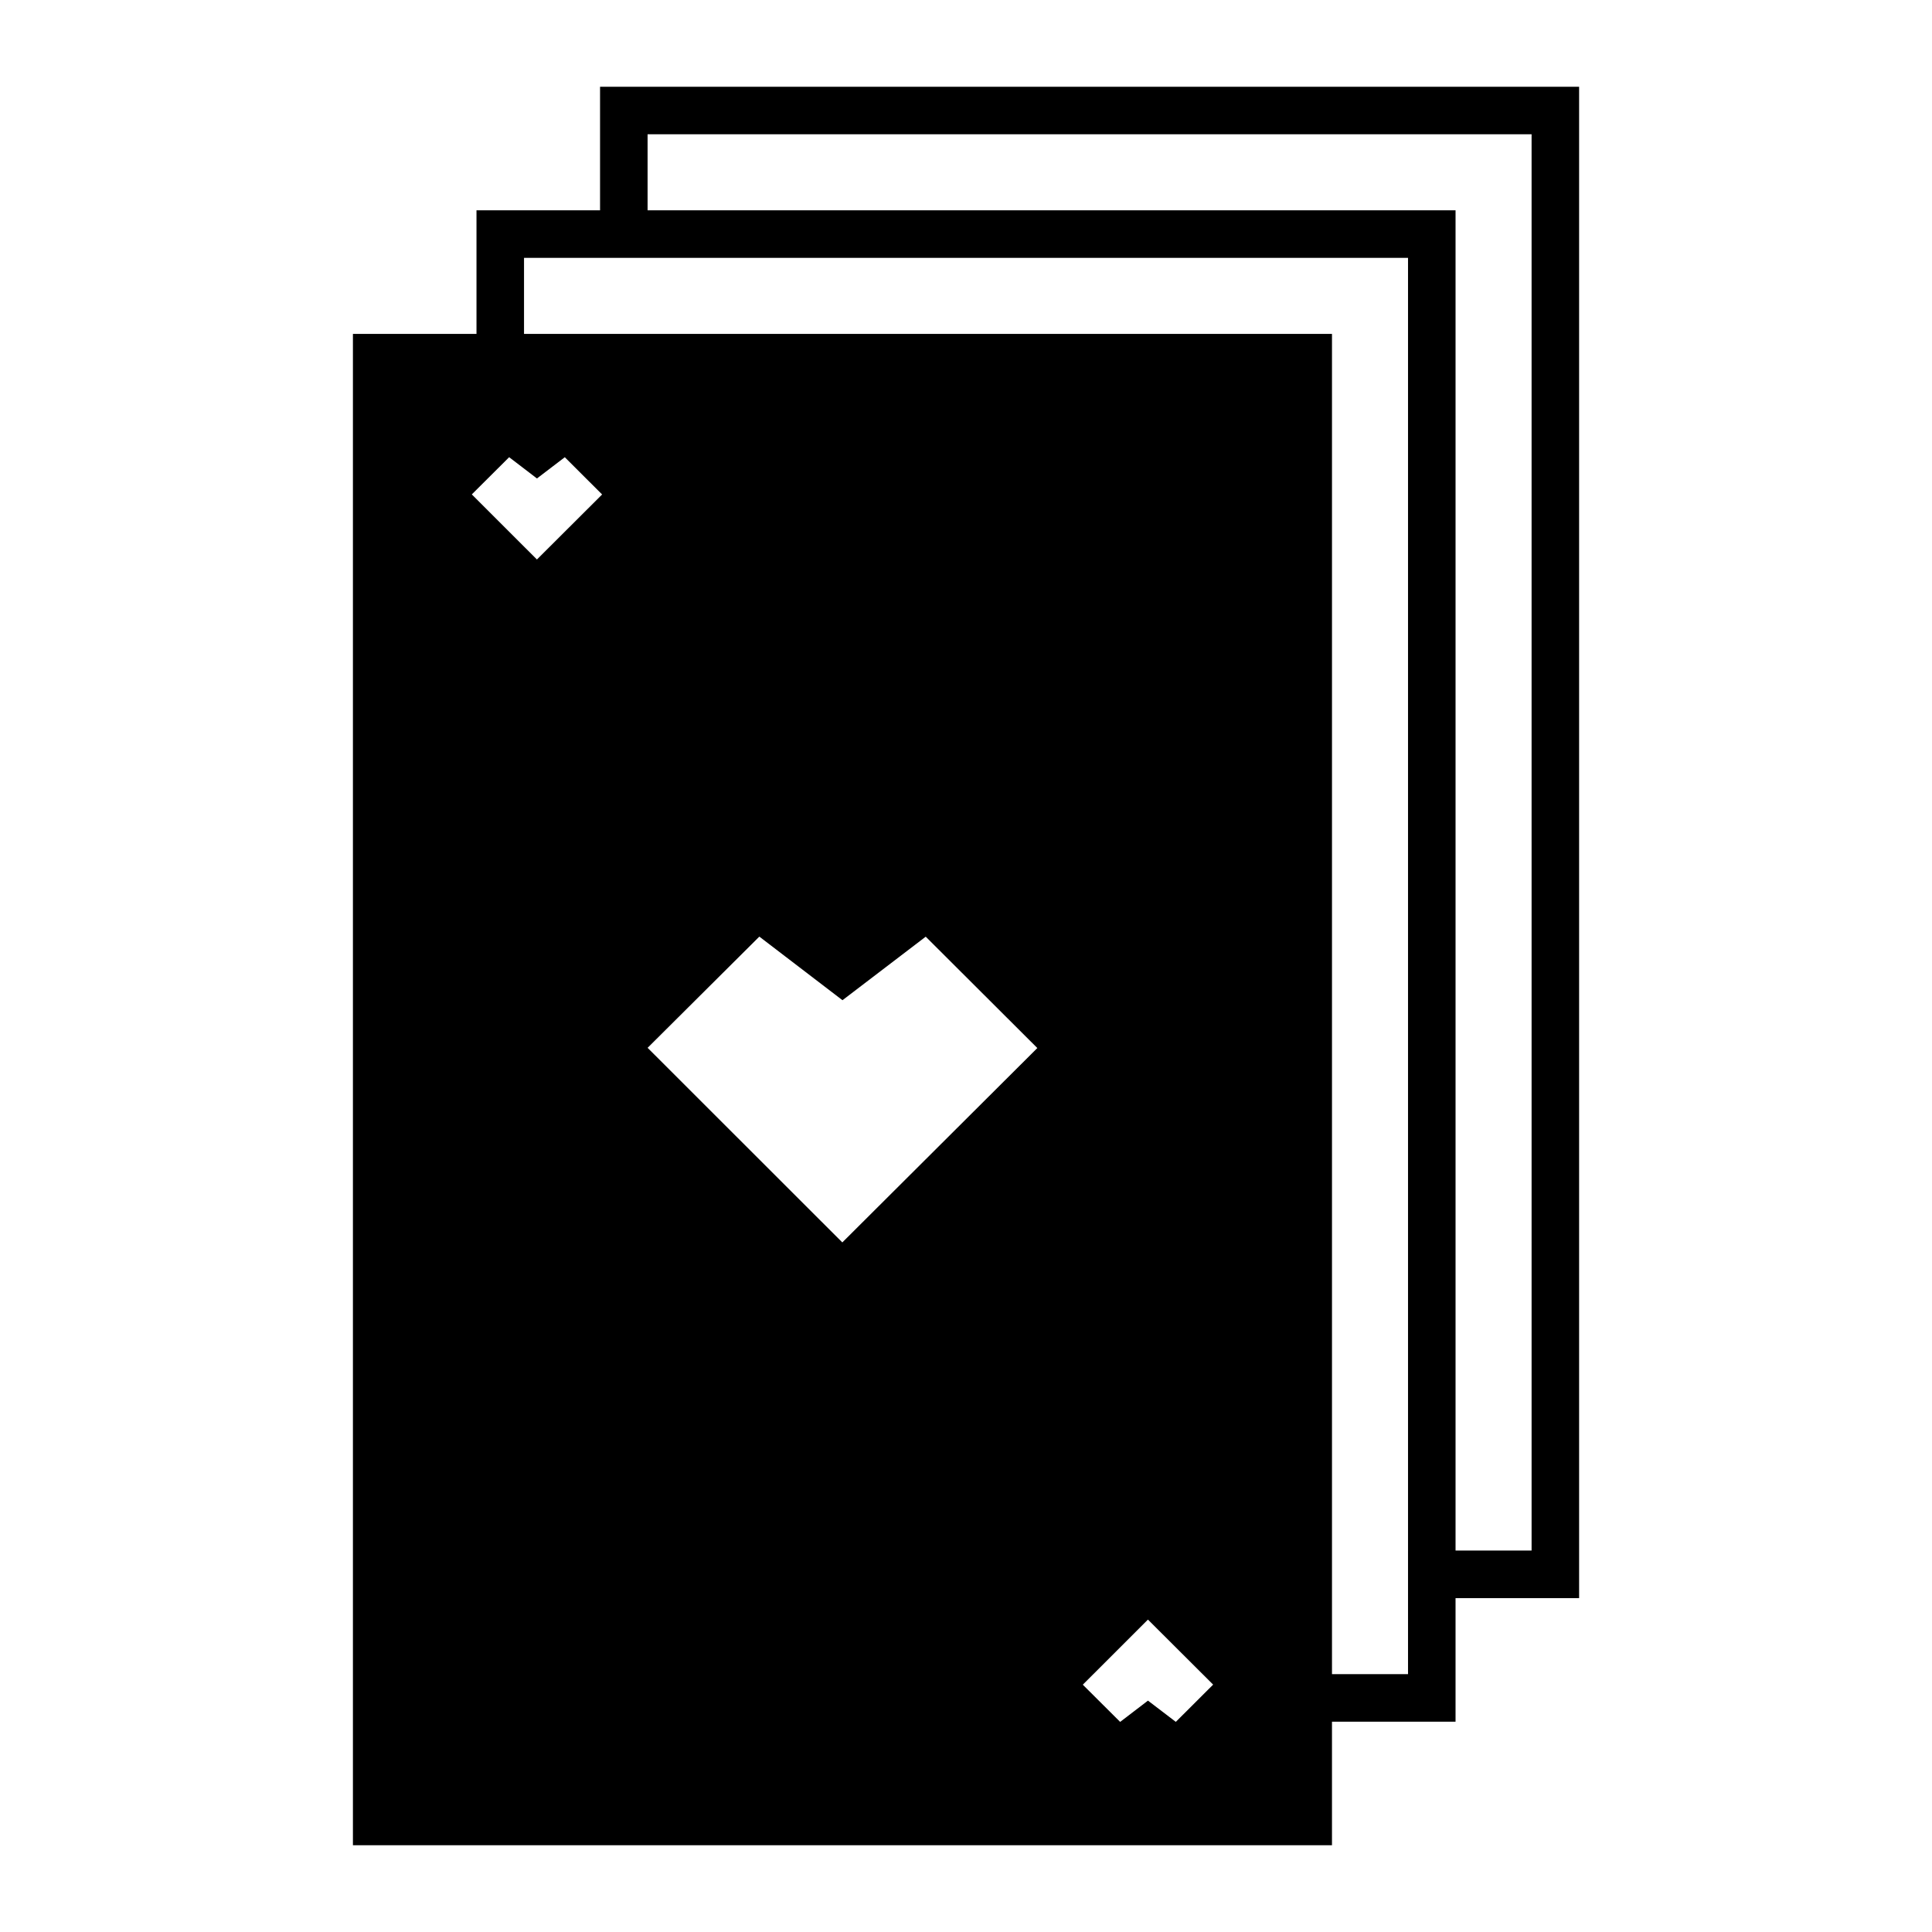 <?xml version="1.0" encoding="UTF-8"?>
<!-- Uploaded to: ICON Repo, www.iconrepo.com, Generator: ICON Repo Mixer Tools -->
<svg fill="#000000" width="800px" height="800px" version="1.1" viewBox="144 144 512 512" xmlns="http://www.w3.org/2000/svg">
 <path d="m562.48 166.99v400.53h-32.746v32.746h-32.746v32.746h-259.46v-400.53h32.746v-32.746h32.746v-32.746zm-12.594 12.594h-234.27v20.152h214.12v355.18h20.152zm-32.746 32.746h-234.27v20.152h214.12v355.18h20.152zm-238.21 52.832-9.898 9.859 17.258 17.25 17.277-17.23-9.891-9.871-7.379 5.629-7.371-5.637zm66.301 127.05-29.609 29.473 51.602 51.57 51.68-51.512-29.578-29.512-22.062 16.836zm102.98 181-17.258 17.25 9.898 9.859 7.371-5.637 7.379 5.629 9.891-9.871-17.277-17.23z"/>
</svg>